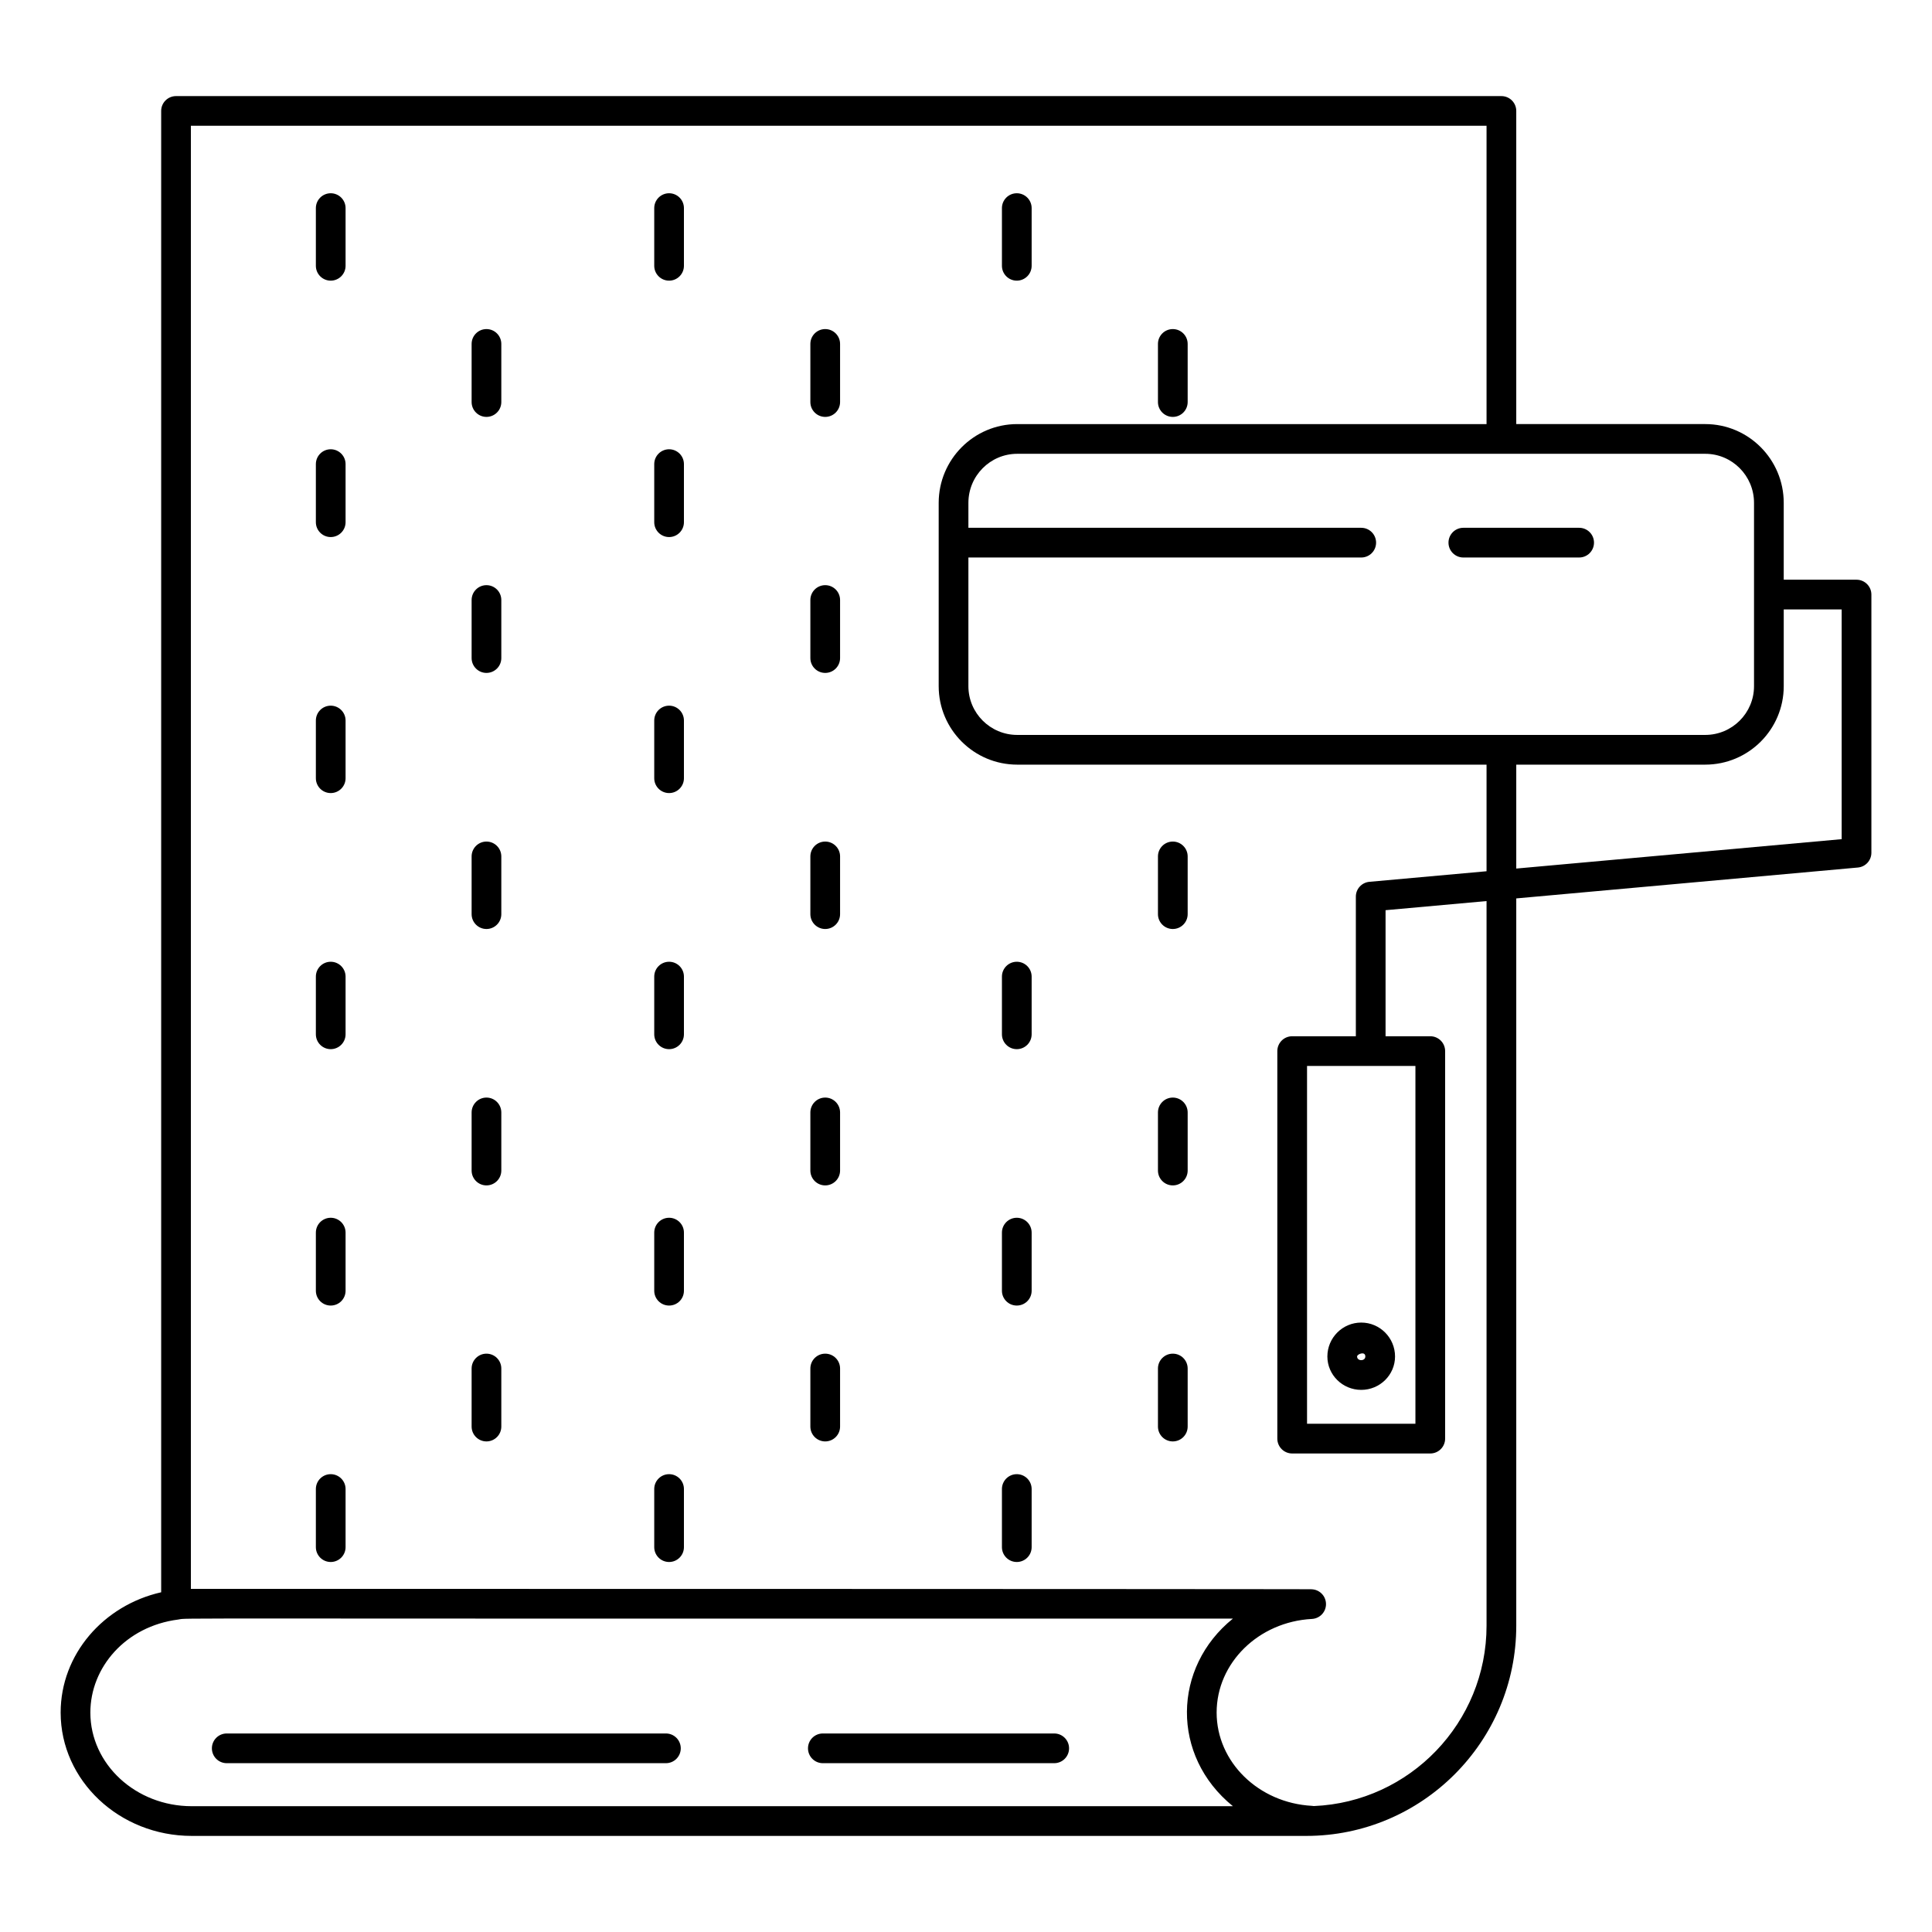 <?xml version="1.0" encoding="UTF-8"?>
<svg xmlns="http://www.w3.org/2000/svg" height="512" viewBox="0 0 512 512" width="512">
  <path d="m176.473 459.388h-116.382c-2.175 0-3.937 1.762-3.937 3.937s1.762 3.938 3.937 3.938h116.382c2.175 0 3.937-1.763 3.937-3.938s-1.762-3.937-3.937-3.937z"></path>
  <path d="m279.377 459.388h-61.313c-2.175 0-3.937 1.762-3.937 3.937s1.762 3.938 3.937 3.938h61.313c2.174 0 3.937-1.763 3.937-3.938s-1.763-3.937-3.937-3.937z"></path>
  <path d="m491.998 153.63h-19.291v-20.369c0-11.511-9.327-20.875-20.8-20.875h-50.083v-82.993c0-2.165-1.763-3.927-3.938-3.927h-351.237c-2.175 0-3.937 1.762-3.937 3.927v392.575c-15.26 3.45-26.64 16.433-26.64 31.88 0 18.025 15.579 32.686 34.734 32.686h295.367c30.689 0 55.651-24.989 55.651-55.717v-192.73l90.521-8.183c2.034-.178 3.59-1.884 3.59-3.918v-68.417c0-2.176-1.762-3.939-3.937-3.939zm-27.165-20.368v48.583c0 7.124-5.793 12.917-12.926 12.917h-182.335c-7.134 0-12.936-5.793-12.936-12.917v-34.101h104.103c2.175 0 3.938-1.762 3.938-3.937 0-2.174-1.763-3.937-3.938-3.937h-104.103v-6.608c0-7.171 5.802-13.001 12.936-13.001h182.335c7.133-.001 12.926 5.83 12.926 13.001zm-414.027 345.398c-14.815 0-26.86-11.127-26.86-24.813 0-11.97 9.331-22.862 23.27-24.652 3.342-.487-14.332-.159 279.525-.253-16.038 12.917-16.47 36.379-.009 49.718zm343.144-47.844c0 25.712-20.351 46.756-45.771 47.806-.31-.047-.398-.056-.497-.056-14.163-.77-25.262-11.624-25.262-24.719 0-13.16 11.099-24.053 25.253-24.812 2.137-.112 3.787-1.903 3.73-4.031-.057-2.137-1.8-3.833-3.937-3.833 3.814-.02-51.775-.104-296.881-.104v-387.737h343.365v79.057h-124.378c-11.474 0-20.81 9.364-20.81 20.875v48.583c0 11.464 9.336 20.791 20.81 20.791h124.378v28.252l-31.055 2.802c-2.024.188-3.581 1.884-3.581 3.918v37.007h-16.872c-2.175 0-3.938 1.763-3.938 3.937v102.697c0 2.175 1.763 3.938 3.938 3.938h36.595c2.174 0 3.937-1.763 3.937-3.938v-102.697c0-2.174-1.763-3.937-3.937-3.937h-11.849v-33.407l26.762-2.418zm-18.85-148.327v94.823h-28.721v-94.823zm112.961-60.103-86.236 7.79v-27.54h50.083c11.473 0 20.8-9.327 20.8-20.791v-20.341h15.354v60.882z"></path>
  <path d="m360.739 368.332c4.94 0 8.961-3.965 8.961-8.849 0-4.958-4.021-8.989-8.961-8.989-4.949 0-8.971 4.031-8.971 8.989.001 4.884 4.022 8.849 8.971 8.849zm1.088-8.849c0 1.304-2.185 1.294-2.185 0 .001-.636 2.185-1.49 2.185 0z"></path>
  <path d="m383.864 143.807c0 2.175 1.762 3.937 3.937 3.937h30.689c2.175 0 3.937-1.762 3.937-3.937 0-2.174-1.762-3.937-3.937-3.937h-30.689c-2.175 0-3.937 1.762-3.937 3.937z"></path>
  <path d="m87.645 51.214c-2.175 0-3.937 1.762-3.937 3.937v15.288c0 2.175 1.762 3.937 3.937 3.937 2.17 0 3.937-1.762 3.937-3.937v-15.288c0-2.174-1.768-3.937-3.937-3.937z"></path>
  <path d="m87.645 119.061c-2.175 0-3.937 1.762-3.937 3.937v15.391c0 2.175 1.762 3.937 3.937 3.937 2.17 0 3.937-1.762 3.937-3.937v-15.391c0-2.175-1.768-3.937-3.937-3.937z"></path>
  <path d="m87.645 187.01c-2.175 0-3.937 1.762-3.937 3.937v15.297c0 2.166 1.762 3.928 3.937 3.928 2.17 0 3.937-1.762 3.937-3.928v-15.297c0-2.175-1.768-3.937-3.937-3.937z"></path>
  <path d="m87.645 254.875c-2.175 0-3.937 1.762-3.937 3.937v15.288c0 2.175 1.762 3.938 3.937 3.938 2.17 0 3.937-1.763 3.937-3.938v-15.288c0-2.175-1.768-3.937-3.937-3.937z"></path>
  <path d="m87.645 322.721c-2.175 0-3.937 1.762-3.937 3.937v15.401c0 2.175 1.762 3.927 3.937 3.927 2.17 0 3.937-1.752 3.937-3.927v-15.401c0-2.176-1.768-3.937-3.937-3.937z"></path>
  <path d="m87.645 390.67c-2.175 0-3.937 1.762-3.937 3.937v15.401c0 2.175 1.762 3.937 3.937 3.937 2.17 0 3.937-1.762 3.937-3.937v-15.401c0-2.175-1.768-3.937-3.937-3.937z"></path>
  <path d="m128.917 87.209c-2.17 0-3.933 1.762-3.933 3.937v15.401c0 2.174 1.763 3.937 3.933 3.937 2.174 0 3.937-1.763 3.937-3.937v-15.401c-.001-2.175-1.763-3.937-3.937-3.937z"></path>
  <path d="m128.917 155.074c-2.17 0-3.933 1.762-3.933 3.937v15.382c0 2.175 1.763 3.937 3.933 3.937 2.174 0 3.937-1.762 3.937-3.937v-15.382c-.001-2.175-1.763-3.937-3.937-3.937z"></path>
  <path d="m128.917 223.023c-2.17 0-3.933 1.762-3.933 3.937v15.298c0 2.174 1.763 3.937 3.933 3.937 2.174 0 3.937-1.762 3.937-3.937v-15.298c-.001-2.175-1.763-3.937-3.937-3.937z"></path>
  <path d="m128.917 290.869c-2.17 0-3.933 1.771-3.933 3.946v15.392c0 2.175 1.763 3.937 3.933 3.937 2.174 0 3.937-1.762 3.937-3.937v-15.392c-.001-2.174-1.763-3.946-3.937-3.946z"></path>
  <path d="m128.917 358.734c-2.17 0-3.933 1.762-3.933 3.937v15.382c0 2.175 1.763 3.938 3.933 3.938 2.174 0 3.937-1.763 3.937-3.938v-15.382c-.001-2.175-1.763-3.937-3.937-3.937z"></path>
  <path d="m177.317 51.214c-2.175 0-3.937 1.762-3.937 3.937v15.288c0 2.175 1.762 3.937 3.937 3.937 2.17 0 3.932-1.762 3.932-3.937v-15.288c0-2.174-1.762-3.937-3.932-3.937z"></path>
  <path d="m177.317 119.061c-2.175 0-3.937 1.762-3.937 3.937v15.391c0 2.175 1.762 3.937 3.937 3.937 2.17 0 3.932-1.762 3.932-3.937v-15.391c0-2.175-1.762-3.937-3.932-3.937z"></path>
  <path d="m177.317 187.01c-2.175 0-3.937 1.762-3.937 3.937v15.297c0 2.166 1.762 3.928 3.937 3.928 2.17 0 3.932-1.762 3.932-3.928v-15.297c0-2.175-1.762-3.937-3.932-3.937z"></path>
  <path d="m177.317 254.875c-2.175 0-3.937 1.762-3.937 3.937v15.288c0 2.175 1.762 3.938 3.937 3.938 2.17 0 3.932-1.763 3.932-3.938v-15.288c0-2.175-1.762-3.937-3.932-3.937z"></path>
  <path d="m177.317 322.721c-2.175 0-3.937 1.762-3.937 3.937v15.401c0 2.175 1.762 3.927 3.937 3.927 2.17 0 3.932-1.752 3.932-3.927v-15.401c0-2.176-1.762-3.937-3.932-3.937z"></path>
  <path d="m177.317 390.67c-2.175 0-3.937 1.762-3.937 3.937v15.401c0 2.175 1.762 3.937 3.937 3.937 2.17 0 3.932-1.762 3.932-3.937v-15.401c0-2.175-1.762-3.937-3.932-3.937z"></path>
  <path d="m218.692 87.209c-2.175 0-3.937 1.762-3.937 3.937v15.401c0 2.174 1.762 3.937 3.937 3.937s3.937-1.763 3.937-3.937v-15.401c0-2.175-1.762-3.937-3.937-3.937z"></path>
  <path d="m218.692 155.074c-2.175 0-3.937 1.762-3.937 3.937v15.382c0 2.175 1.762 3.937 3.937 3.937s3.937-1.762 3.937-3.937v-15.382c0-2.175-1.762-3.937-3.937-3.937z"></path>
  <path d="m218.692 223.023c-2.175 0-3.937 1.762-3.937 3.937v15.298c0 2.174 1.762 3.937 3.937 3.937s3.937-1.762 3.937-3.937v-15.298c0-2.175-1.762-3.937-3.937-3.937z"></path>
  <path d="m218.692 290.869c-2.175 0-3.937 1.771-3.937 3.946v15.392c0 2.175 1.762 3.937 3.937 3.937s3.937-1.762 3.937-3.937v-15.392c0-2.174-1.762-3.946-3.937-3.946z"></path>
  <path d="m218.692 358.734c-2.175 0-3.937 1.762-3.937 3.937v15.382c0 2.175 1.762 3.938 3.937 3.938s3.937-1.763 3.937-3.938v-15.382c0-2.175-1.762-3.937-3.937-3.937z"></path>
  <path d="m269.459 74.376c2.175 0 3.938-1.762 3.938-3.937v-15.288c0-2.175-1.763-3.937-3.938-3.937s-3.937 1.762-3.937 3.937v15.288c0 2.175 1.762 3.937 3.937 3.937z"></path>
  <path d="m269.459 254.875c-2.175 0-3.937 1.762-3.937 3.937v15.288c0 2.175 1.762 3.938 3.937 3.938s3.938-1.763 3.938-3.938v-15.288c-.001-2.175-1.763-3.937-3.938-3.937z"></path>
  <path d="m269.459 322.721c-2.175 0-3.937 1.762-3.937 3.937v15.401c0 2.175 1.762 3.927 3.937 3.927s3.938-1.752 3.938-3.927v-15.401c-.001-2.176-1.763-3.937-3.938-3.937z"></path>
  <path d="m269.459 390.67c-2.175 0-3.937 1.762-3.937 3.937v15.401c0 2.175 1.762 3.937 3.937 3.937s3.938-1.762 3.938-3.937v-15.401c-.001-2.175-1.763-3.937-3.938-3.937z"></path>
  <path d="m310.807 110.484c2.174 0 3.937-1.763 3.937-3.937v-15.401c0-2.175-1.763-3.937-3.937-3.937-2.175 0-3.938 1.762-3.938 3.937v15.401c0 2.174 1.763 3.937 3.938 3.937z"></path>
  <path d="m310.807 223.023c-2.175 0-3.938 1.762-3.938 3.937v15.298c0 2.174 1.763 3.937 3.938 3.937 2.174 0 3.937-1.762 3.937-3.937v-15.298c-.001-2.175-1.764-3.937-3.937-3.937z"></path>
  <path d="m310.807 290.869c-2.175 0-3.938 1.771-3.938 3.946v15.392c0 2.175 1.763 3.937 3.938 3.937 2.174 0 3.937-1.762 3.937-3.937v-15.392c-.001-2.174-1.764-3.946-3.937-3.946z"></path>
  <path d="m310.807 358.734c-2.175 0-3.938 1.762-3.938 3.937v15.382c0 2.175 1.763 3.938 3.938 3.938 2.174 0 3.937-1.763 3.937-3.938v-15.382c-.001-2.175-1.764-3.937-3.937-3.937z"></path>
</svg>
